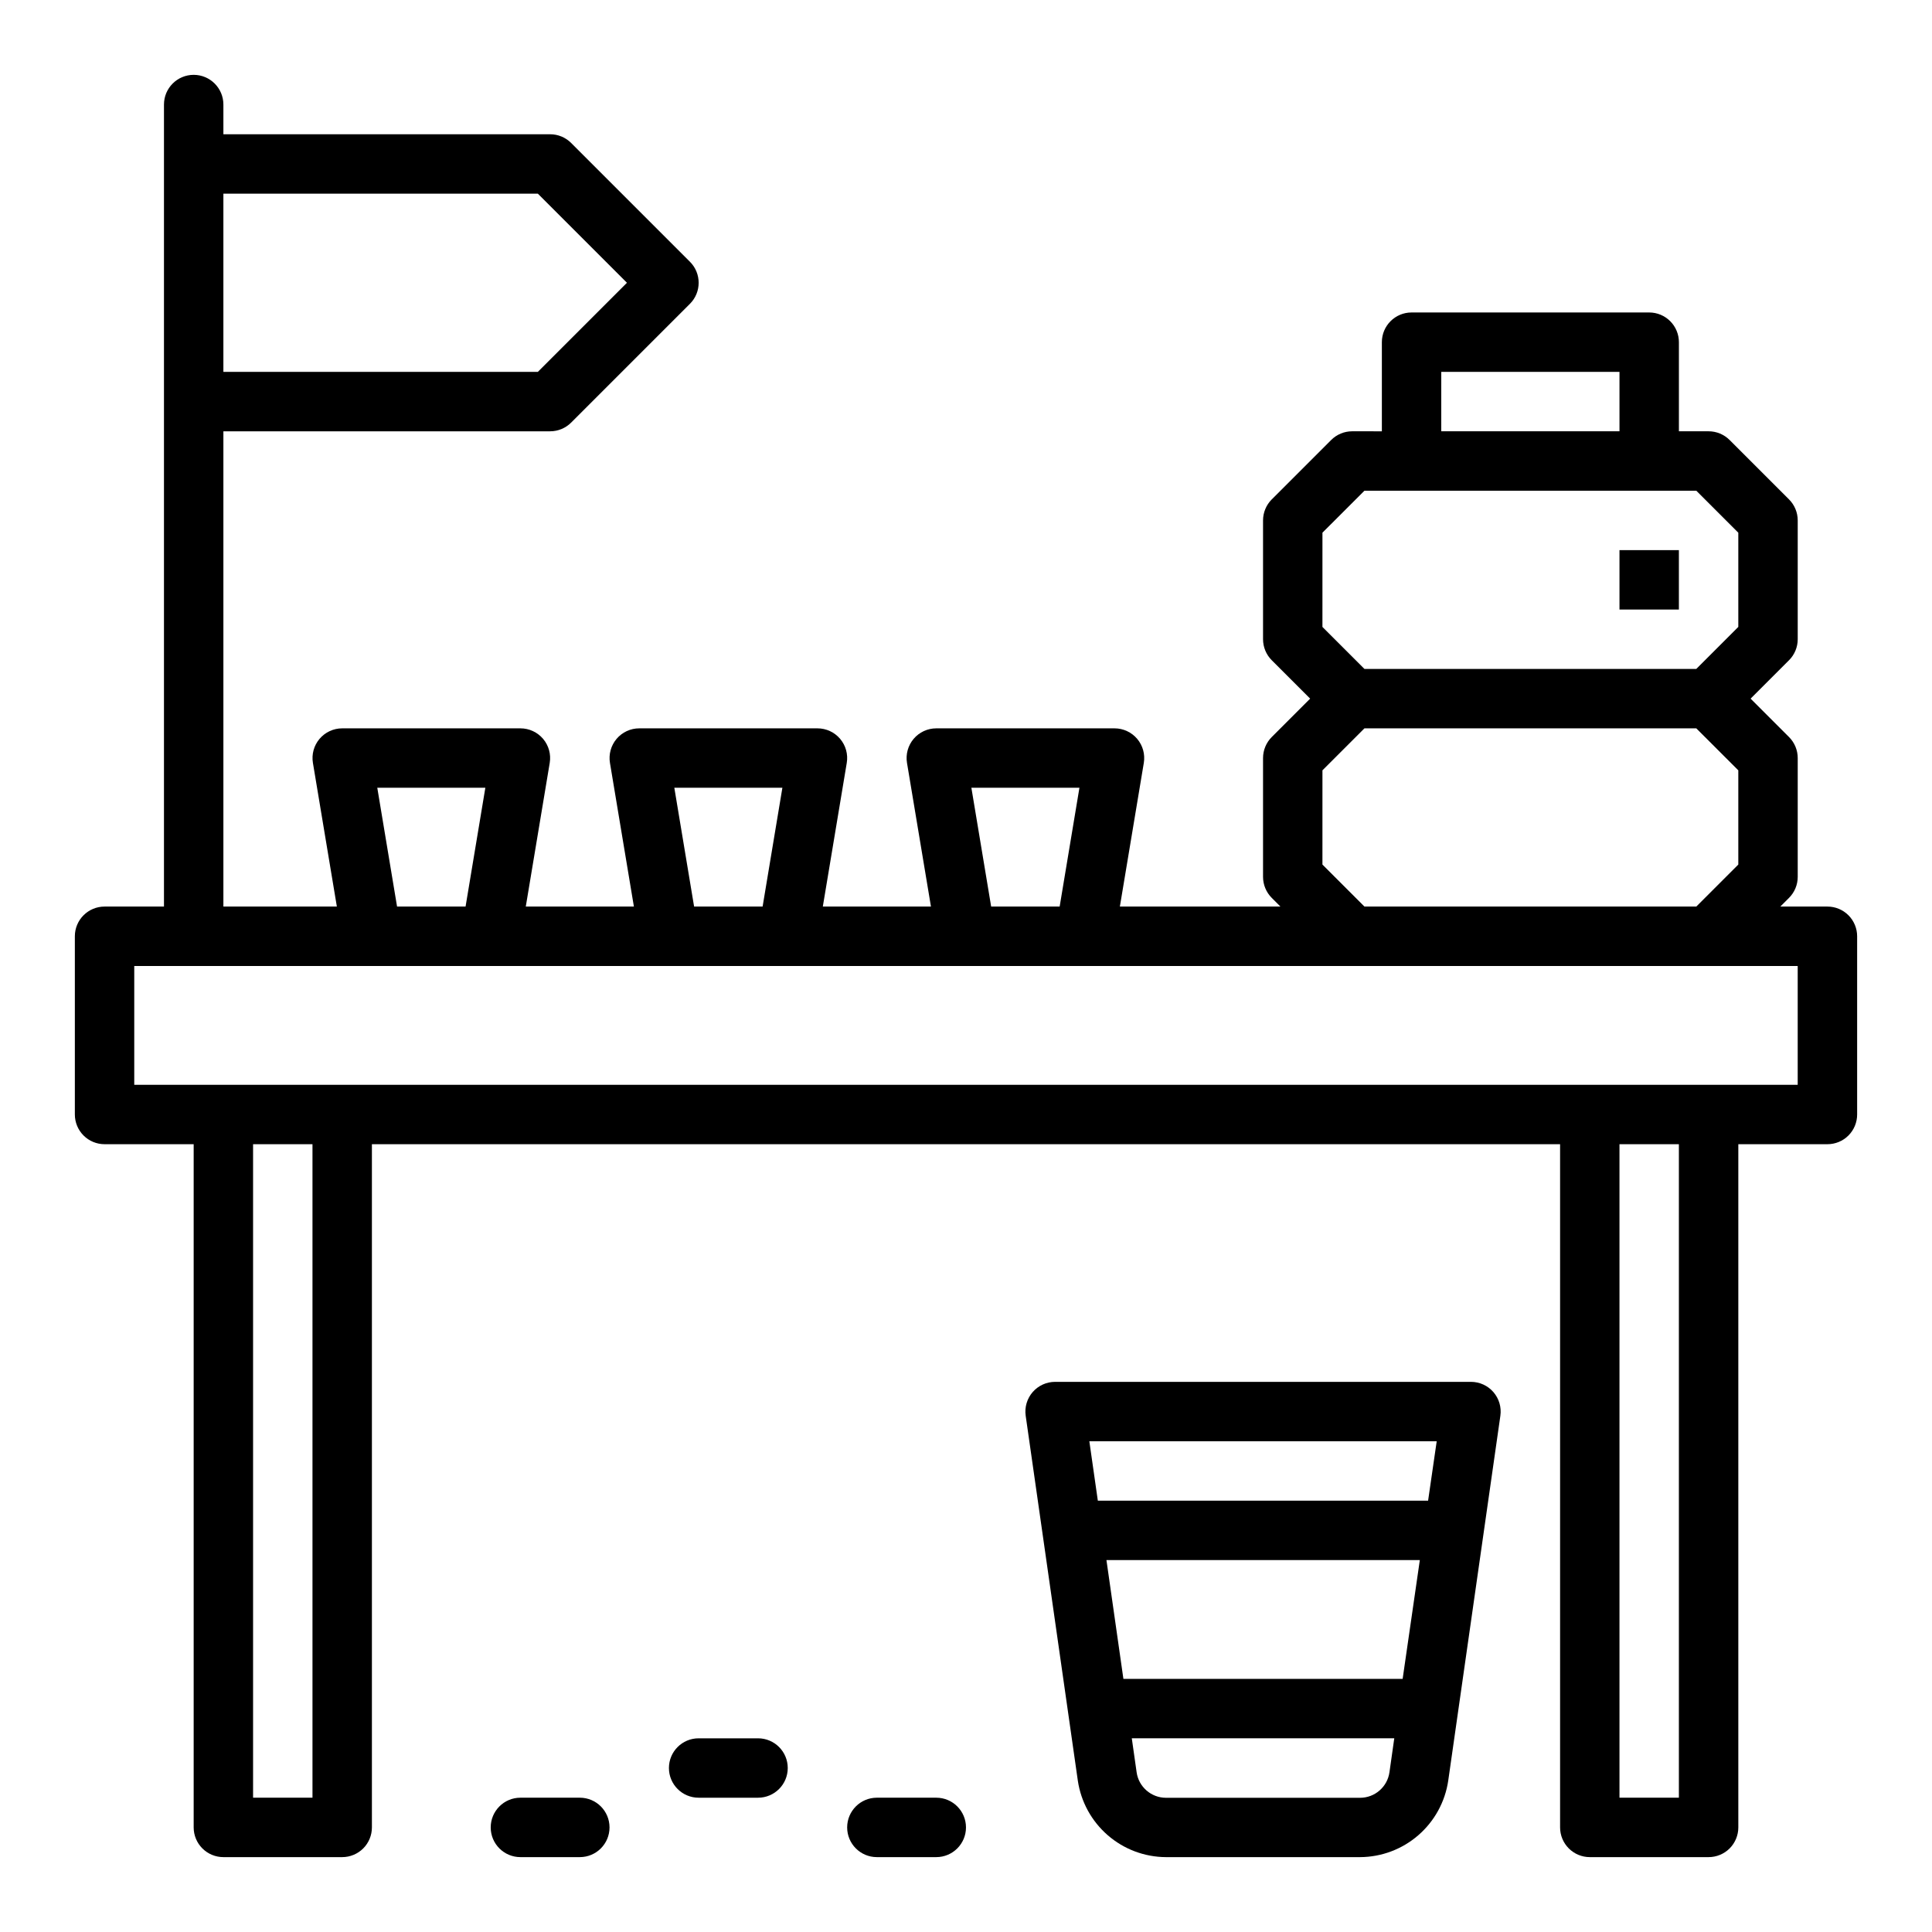 <?xml version="1.0" encoding="UTF-8"?>
<!-- Uploaded to: SVG Repo, www.svgrepo.com, Generator: SVG Repo Mixer Tools -->
<svg fill="#000000" width="800px" height="800px" version="1.1" viewBox="144 144 512 512" xmlns="http://www.w3.org/2000/svg">
 <g>
  <path d="m628.29 384.25h-12.488l2.305-2.305h0.004c1.477-1.477 2.305-3.481 2.305-5.566v-31.488c0-2.086-0.828-4.09-2.305-5.566l-10.18-10.18 10.18-10.18v0.004c1.477-1.477 2.305-3.481 2.305-5.566v-31.488c0-2.086-0.828-4.09-2.305-5.566l-15.742-15.742h-0.004c-1.473-1.477-3.477-2.309-5.562-2.309h-7.875v-23.613c0-2.09-0.828-4.09-2.305-5.566-1.477-1.477-3.477-2.309-5.566-2.309h-62.977c-4.348 0-7.871 3.527-7.871 7.875v23.617l-7.871-0.004c-2.09 0-4.09 0.832-5.566 2.309l-15.742 15.742h-0.004c-1.473 1.477-2.305 3.481-2.305 5.566v31.488c0 2.086 0.832 4.09 2.305 5.566l10.18 10.176-10.18 10.18c-1.473 1.477-2.305 3.481-2.305 5.566v31.488c0 2.086 0.832 4.09 2.305 5.566l2.305 2.305h-42.551l6.344-38.07c0.379-2.281-0.266-4.613-1.758-6.379-1.496-1.762-3.691-2.781-6.004-2.781h-47.234c-2.312 0-4.508 1.02-6 2.781-1.496 1.766-2.141 4.098-1.762 6.379l6.348 38.07h-28.656l6.344-38.07c0.383-2.281-0.262-4.613-1.758-6.379-1.492-1.762-3.688-2.781-6.004-2.781h-47.23c-2.312 0-4.508 1.02-6.004 2.781-1.492 1.766-2.137 4.098-1.758 6.379l6.344 38.07h-28.652l6.344-38.07c0.379-2.281-0.262-4.613-1.758-6.379-1.496-1.762-3.691-2.781-6.004-2.781h-47.23c-2.312 0-4.508 1.02-6.004 2.781-1.496 1.766-2.141 4.098-1.758 6.379l6.344 38.07h-30.07v-125.95h86.59c2.09 0 4.09-0.828 5.566-2.305l31.488-31.488c3.074-3.074 3.074-8.059 0-11.133l-31.488-31.488c-1.477-1.477-3.477-2.305-5.566-2.305h-86.59v-7.871c0-4.348-3.527-7.875-7.875-7.875-4.348 0-7.871 3.527-7.871 7.875v212.54h-15.742c-4.348 0-7.875 3.523-7.875 7.871v47.234c0 2.086 0.832 4.09 2.309 5.566 1.477 1.477 3.477 2.305 5.566 2.305h23.613v181.06c0 2.086 0.832 4.09 2.309 5.566 1.477 1.473 3.477 2.305 5.566 2.305h31.488c2.086 0 4.09-0.832 5.566-2.305 1.477-1.477 2.305-3.481 2.305-5.566v-181.06h314.88v181.06c0 2.086 0.832 4.09 2.309 5.566 1.477 1.473 3.477 2.305 5.566 2.305h31.488c2.086 0 4.09-0.832 5.566-2.305 1.473-1.477 2.305-3.481 2.305-5.566v-181.06h23.617c2.086 0 4.09-0.828 5.566-2.305 1.473-1.477 2.305-3.481 2.305-5.566v-47.234c0-2.086-0.832-4.09-2.305-5.566-1.477-1.477-3.481-2.305-5.566-2.305zm-425.09-188.93h83.332l23.617 23.617-23.617 23.617h-83.332zm322.75 47.23h47.23v15.742l-47.234 0.004zm-31.488 42.617 11.129-11.125h87.945l11.133 11.129v24.969l-11.133 11.133h-87.945l-11.133-11.129zm0 62.977 11.129-11.125h87.945l11.133 11.129v24.969l-11.133 11.133h-87.945l-11.133-11.129zm-64.402 4.617-5.242 31.488h-18.152l-5.242-31.488zm-78.719 0-5.242 31.488h-18.156l-5.242-31.488zm-78.719 0-5.242 31.488h-18.156l-5.242-31.488zm-45.812 267.65h-15.742v-173.18h15.742zm362.11 0h-15.742v-173.18h15.742zm31.488-188.93-440.83 0.004v-31.488h440.83z"/>
  <path d="m573.18 289.79h15.742v15.742h-15.742z"/>
  <path d="m539.77 512.92c-1.496-1.727-3.668-2.715-5.949-2.715h-110.21c-2.281 0-4.453 0.992-5.949 2.715-1.492 1.727-2.168 4.016-1.844 6.273l13.816 96.691v0.004c0.828 5.613 3.641 10.746 7.93 14.465 4.285 3.723 9.766 5.781 15.441 5.805h51.422c5.676-0.023 11.156-2.082 15.441-5.805 4.289-3.719 7.102-8.852 7.93-14.465l13.816-96.695c0.324-2.258-0.348-4.547-1.844-6.273zm-27.551 100.76c-0.555 3.875-3.871 6.75-7.785 6.754h-51.43c-3.914-0.004-7.231-2.879-7.785-6.754l-1.281-9.012h69.559zm3.496-24.758h-74l-4.496-31.488h83.051zm6.746-47.23h-87.523l-2.25-15.742 92.055-0.004z"/>
  <path d="m297.66 620.41h-15.746c-4.348 0-7.871 3.527-7.871 7.875 0 4.348 3.523 7.871 7.871 7.871h15.746c4.348 0 7.871-3.523 7.871-7.871 0-4.348-3.523-7.875-7.871-7.875z"/>
  <path d="m344.89 604.67h-15.746c-4.348 0-7.871 3.523-7.871 7.871 0 4.348 3.523 7.871 7.871 7.871h15.746c4.348 0 7.871-3.523 7.871-7.871 0-4.348-3.523-7.871-7.871-7.871z"/>
  <path d="m392.12 620.41h-15.742c-4.348 0-7.871 3.527-7.871 7.875 0 4.348 3.523 7.871 7.871 7.871h15.742c4.348 0 7.875-3.523 7.875-7.871 0-4.348-3.527-7.875-7.875-7.875z"/>
 </g>
</svg>